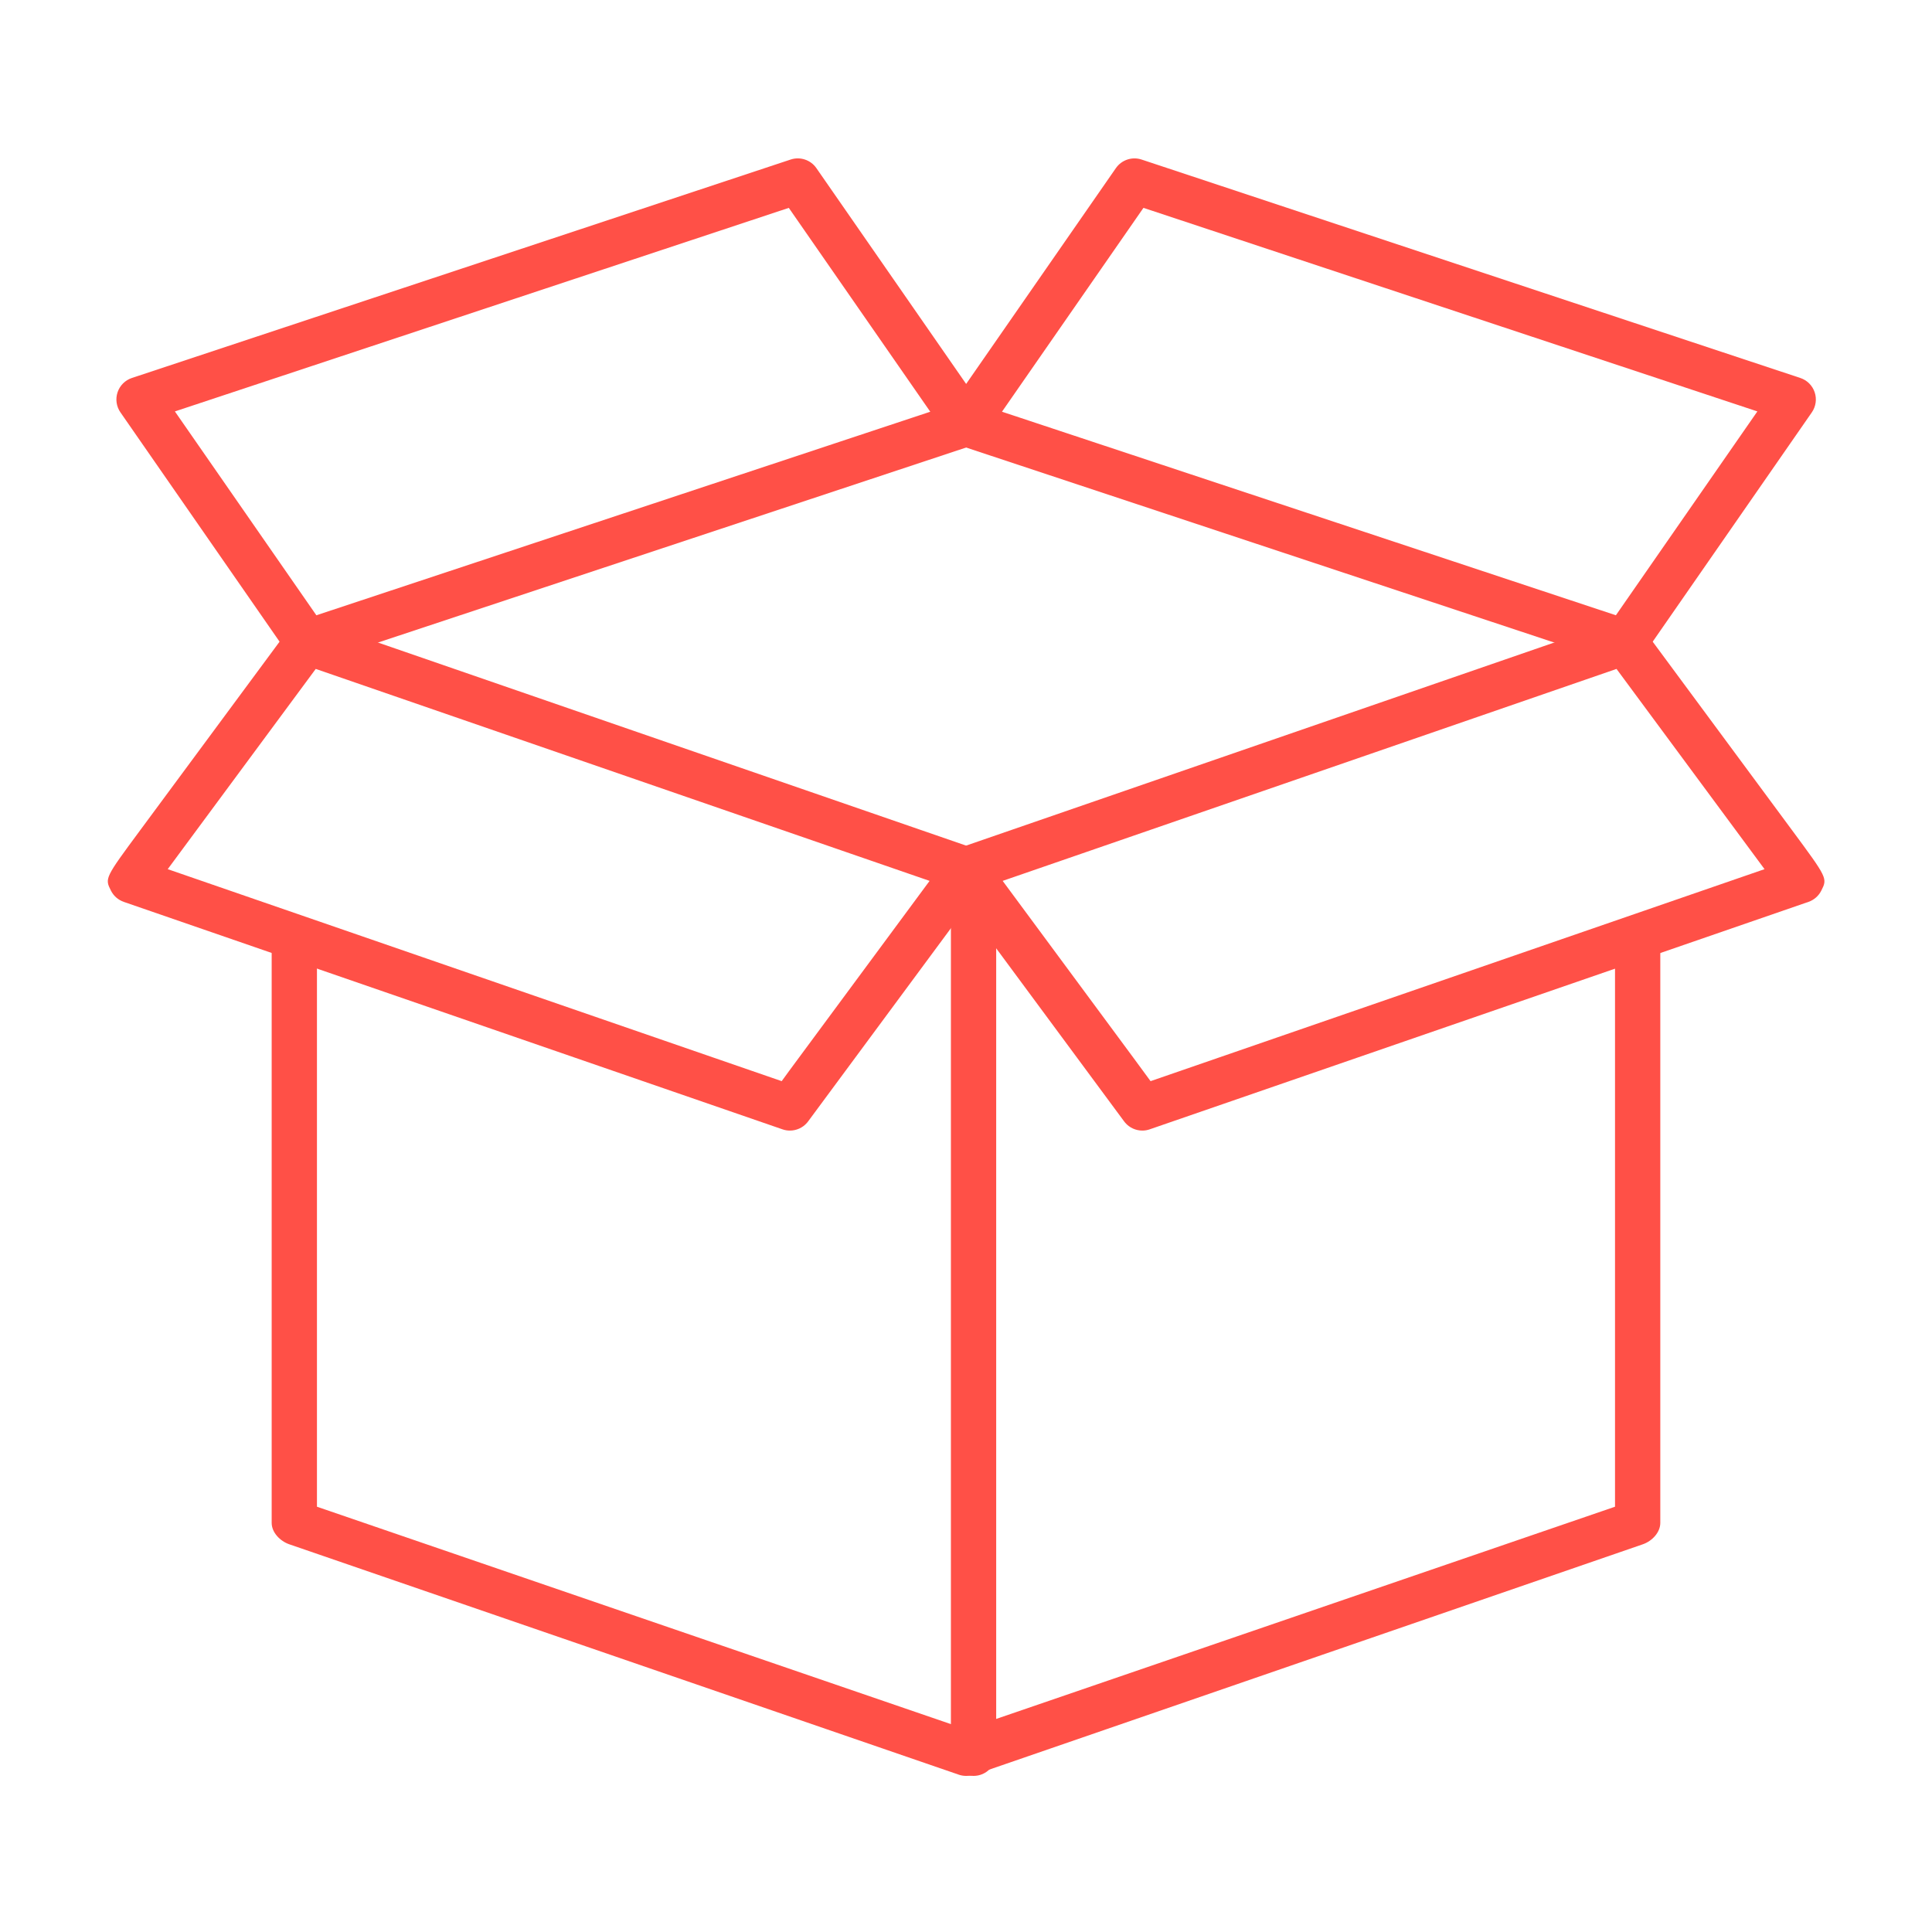 <?xml version="1.0" encoding="UTF-8"?> <svg xmlns="http://www.w3.org/2000/svg" width="128" height="128" viewBox="0 0 128 128" fill="none"><path d="M52.333 74.904C52.169 74.904 52.004 74.878 51.844 74.822L8.202 59.753C7.833 59.625 7.528 59.359 7.352 59.011C6.936 58.186 6.936 58.186 9.309 54.976L19.16 41.65C19.549 41.123 20.236 40.908 20.856 41.124L64.498 56.193C64.949 56.349 65.299 56.711 65.441 57.167C65.583 57.623 65.499 58.119 65.214 58.503C65.214 58.503 53.836 73.896 53.548 74.285C53.522 74.322 53.494 74.357 53.464 74.391C53.174 74.723 52.759 74.904 52.333 74.904ZM11.112 57.584L51.789 71.629C52.09 71.21 52.473 70.692 52.952 70.045L61.588 58.361L20.918 44.318C19.032 46.87 13.563 54.269 11.112 57.584Z" fill="#FF5047"></path><path d="M20.367 44.041C19.885 44.041 19.421 43.809 19.135 43.396L7.979 27.32C7.709 26.931 7.639 26.438 7.789 25.99C7.938 25.542 8.291 25.189 8.74 25.041L52.382 10.57C53.012 10.361 53.707 10.591 54.087 11.138L65.242 27.214C65.512 27.603 65.582 28.096 65.432 28.544C65.283 28.992 64.93 29.345 64.481 29.493L20.839 43.964C20.684 44.017 20.524 44.041 20.367 44.041ZM11.587 27.258L20.96 40.764L61.633 27.278L52.26 13.772L11.587 27.258Z" fill="#FF5047"></path><path d="M64.008 117.658C63.842 117.658 63.677 117.631 63.518 117.576L19.162 102.312C18.558 102.103 17.999 101.534 17.999 100.894V62.171C17.999 61.343 18.67 60.671 19.499 60.671C20.328 60.671 20.999 61.343 20.999 62.171V99.824L63.999 114.57L106.999 99.824V62.171C106.999 61.343 107.67 60.671 108.499 60.671C109.328 60.671 109.999 61.343 109.999 62.171V100.894C109.999 101.534 109.449 102.103 108.845 102.312L64.57 117.576C64.411 117.631 64.174 117.658 64.008 117.658Z" fill="#FF5047"></path><path d="M75.683 74.904C75.257 74.904 74.842 74.722 74.552 74.39C74.522 74.356 74.494 74.321 74.468 74.284C74.18 73.894 62.802 58.502 62.802 58.502C62.518 58.118 62.434 57.622 62.575 57.166C62.716 56.71 63.067 56.349 63.518 56.192L107.16 41.123C107.78 40.905 108.466 41.122 108.856 41.649L118.707 54.975C121.08 58.185 121.08 58.185 120.664 59.01C120.488 59.359 120.184 59.624 119.814 59.752L76.172 74.821C76.012 74.878 75.847 74.904 75.683 74.904ZM66.429 58.361L75.065 70.045C75.544 70.692 75.926 71.21 76.228 71.629L116.905 57.584C114.455 54.269 108.986 46.87 107.099 44.318L66.429 58.361Z" fill="#FF5047"></path><path d="M107.65 44.041C107.492 44.041 107.333 44.017 107.178 43.965L63.536 29.494C63.087 29.346 62.735 28.993 62.585 28.545C62.435 28.097 62.506 27.604 62.775 27.215L73.93 11.139C74.31 10.593 75.004 10.361 75.635 10.571L119.277 25.042C119.726 25.19 120.078 25.543 120.228 25.991C120.378 26.439 120.307 26.932 120.038 27.321L108.882 43.397C108.596 43.809 108.132 44.041 107.65 44.041ZM66.384 27.277L107.057 40.763L116.43 27.257L75.757 13.771L66.384 27.277Z" fill="#FF5047"></path><path d="M64.5 117.658C63.671 117.658 63 116.986 63 116.158V57.61C63 56.782 63.671 56.11 64.5 56.11C65.329 56.11 66 56.782 66 57.61V116.158C66 116.986 65.329 117.658 64.5 117.658Z" fill="#FF5047"></path></svg> 